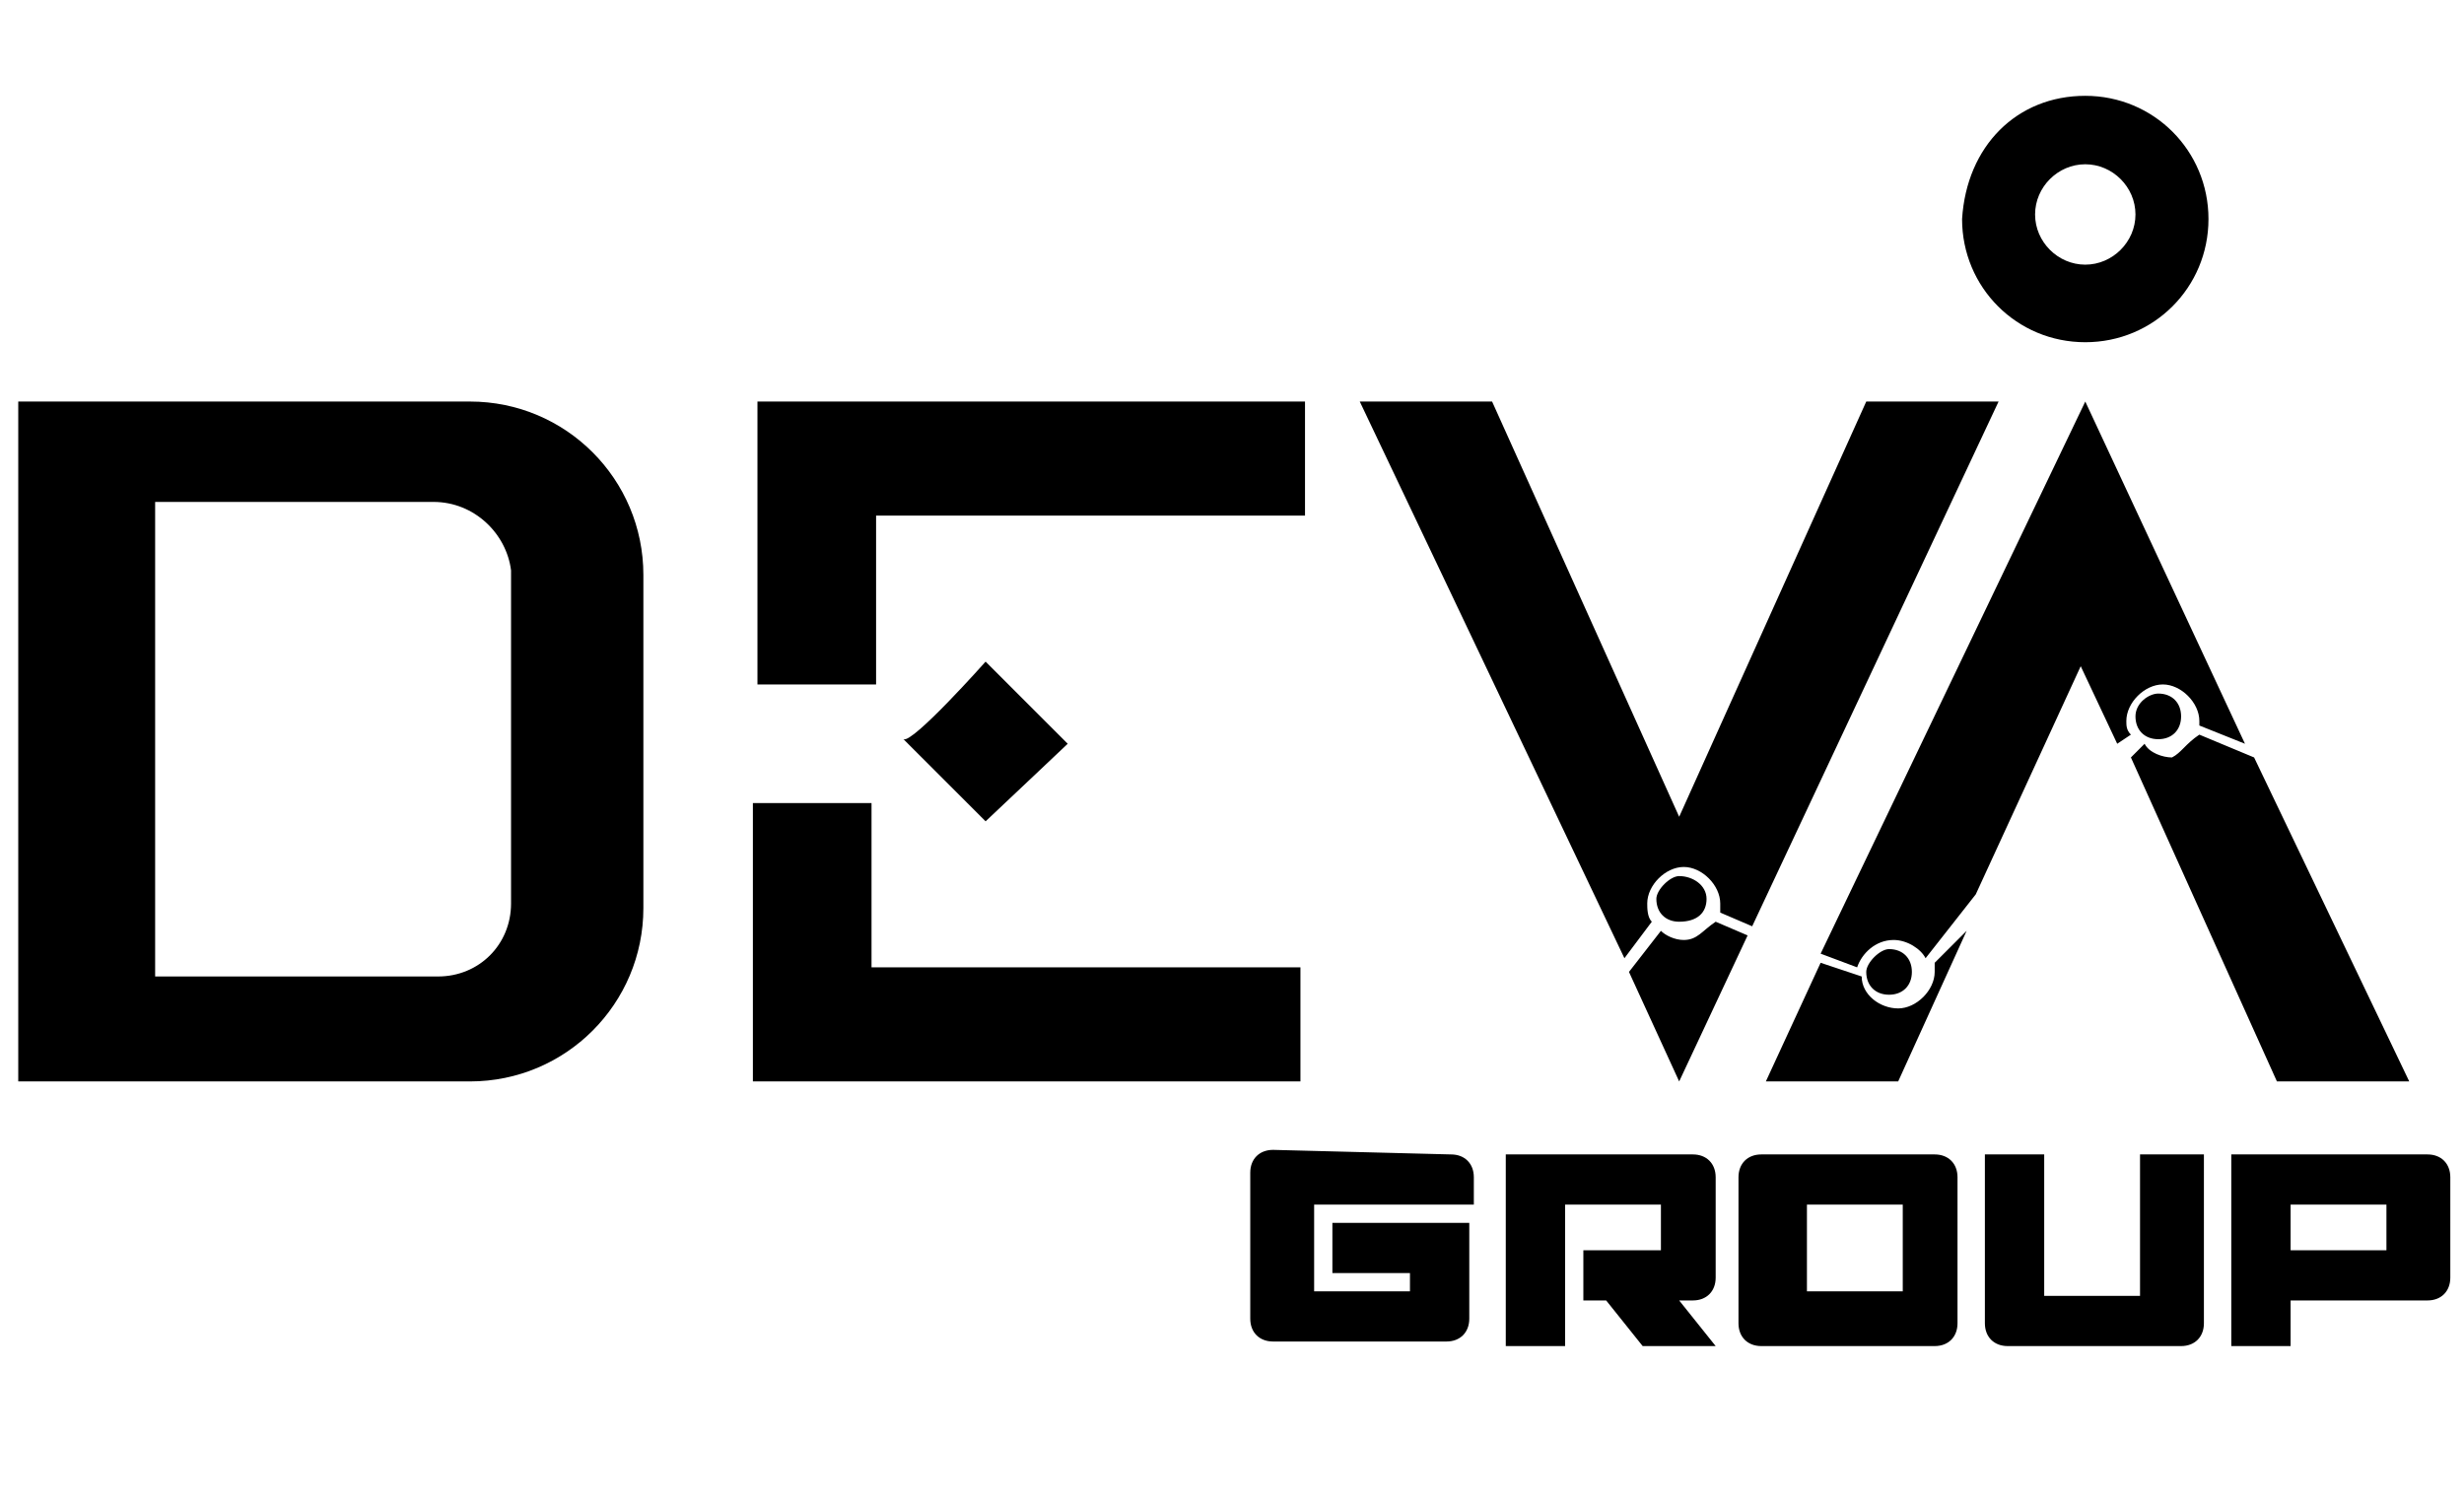 <svg xmlns="http://www.w3.org/2000/svg" viewBox="0 0 54 33" enable-background="new 0 0 54 33"><style type="text/css">.st0{fill-rule:evenodd;clip-rule:evenodd;}</style><path d="M31.8 25.3c.3 0 .5.2.5.5v.6h-3.5v1.9h2.1v-.4h-1.7v-1.1h3v2.1c0 .3-.2.5-.5.5h-3.8c-.3 0-.5-.2-.5-.5v-3.2c0-.3.2-.5.5-.5l3.9.1zm21.4 0c.3 0 .5.2.5.5V28c0 .3-.2.5-.5.5h-3v1h-1.3v-4.2h4.3zm-16.1 0c.3 0 .5.2.5.5V28c0 .3-.2.5-.5.5h-.3l.8 1H36l-.8-1h-.5v-1.1h1.7v-1h-2.1v3.1H33v-4.2h4.1zm7.7 0v3.1h2.1v-3.1h1.4V29c0 .3-.2.5-.5.5H44c-.3 0-.5-.2-.5-.5v-3.7h1.3zm-2.4 0c.3 0 .5.2.5.5V29c0 .3-.2.5-.5.5h-3.8c-.3 0-.5-.2-.5-.5v-3.2c0-.3.2-.5.5-.5h3.8zm-.7 1.1h-2.1v1.9h2.1v-1.9zm10.6 0h-2.1v1h2.1v-1zm-4.1-10.3l1.2.5 3.4 7.1h-2.9l-3.2-7.1.3-.3c.1.2.4.3.6.3.2-.1.3-.3.6-.5zm-10.6 4.1l.7.3-1.5 3.2-1.1-2.4.7-.9c.1.1.3.2.5.2.3 0 .4-.2.7-.4zM10.3 8.8c2.1 0 3.8 1.7 3.8 3.8v7.3c0 2.1-1.7 3.8-3.8 3.8H.4V8.8h9.9zm8.8 8.8v3.6h9.4v2.5h-12v-6.1h2.6zm24 2.8l-1.5 3.3h-2.9l1.2-2.6.9.3c0 .4.4.7.8.7s.8-.4.8-.8c0-.1 0-.1 0-.2l.7-.7zm-1.7.4c.3 0 .5.2.5.5s-.2.5-.5.5-.5-.2-.5-.5c0-.2.3-.5.5-.5zM9.5 11H3.4v10.4h6.2c.9 0 1.6-.7 1.6-1.6v-7.3c-.1-.8-.8-1.5-1.7-1.5zm36.2-2.2l3.5 7.5-1-.4v-.1c0-.4-.4-.8-.8-.8s-.8.4-.8.8c0 .1 0 .2.1.3l-.3.2-.8-1.7-2.3 5-1.1 1.4c-.1-.2-.4-.4-.7-.4-.4 0-.7.3-.8.6l-.8-.3 5.8-12.1zm-13 0l4.1 9.1 4.1-9.1h2.9l-5.4 11.5-.7-.3c0-.1 0-.2 0-.2 0-.4-.4-.8-.8-.8s-.8.4-.8.8c0 .1 0 .3.1.4l-.6.8-5.8-12.2h2.9zm4.1 10.4c.3 0 .6.2.6.5s-.2.5-.6.5c-.3 0-.5-.2-.5-.5 0-.2.3-.5.5-.5zm-15.2-4.7l1.8 1.8-1.8 1.7-1.8-1.8c.2.1 1.8-1.7 1.8-1.7zm25.7.7c.3 0 .5.2.5.5s-.2.5-.5.5-.5-.2-.5-.5.3-.5.5-.5zM28.6 8.8v2.5h-9.4V15h-2.6V8.8h12zm17.1-6.7c1.5 0 2.7 1.2 2.7 2.7s-1.2 2.7-2.7 2.7S43 6.3 43 4.8c.1-1.6 1.2-2.7 2.7-2.7zm0 1.5c-.6 0-1.1.5-1.1 1.1s.5 1.1 1.1 1.1 1.1-.5 1.1-1.1-.5-1.1-1.1-1.1z" class="st0"/></svg>